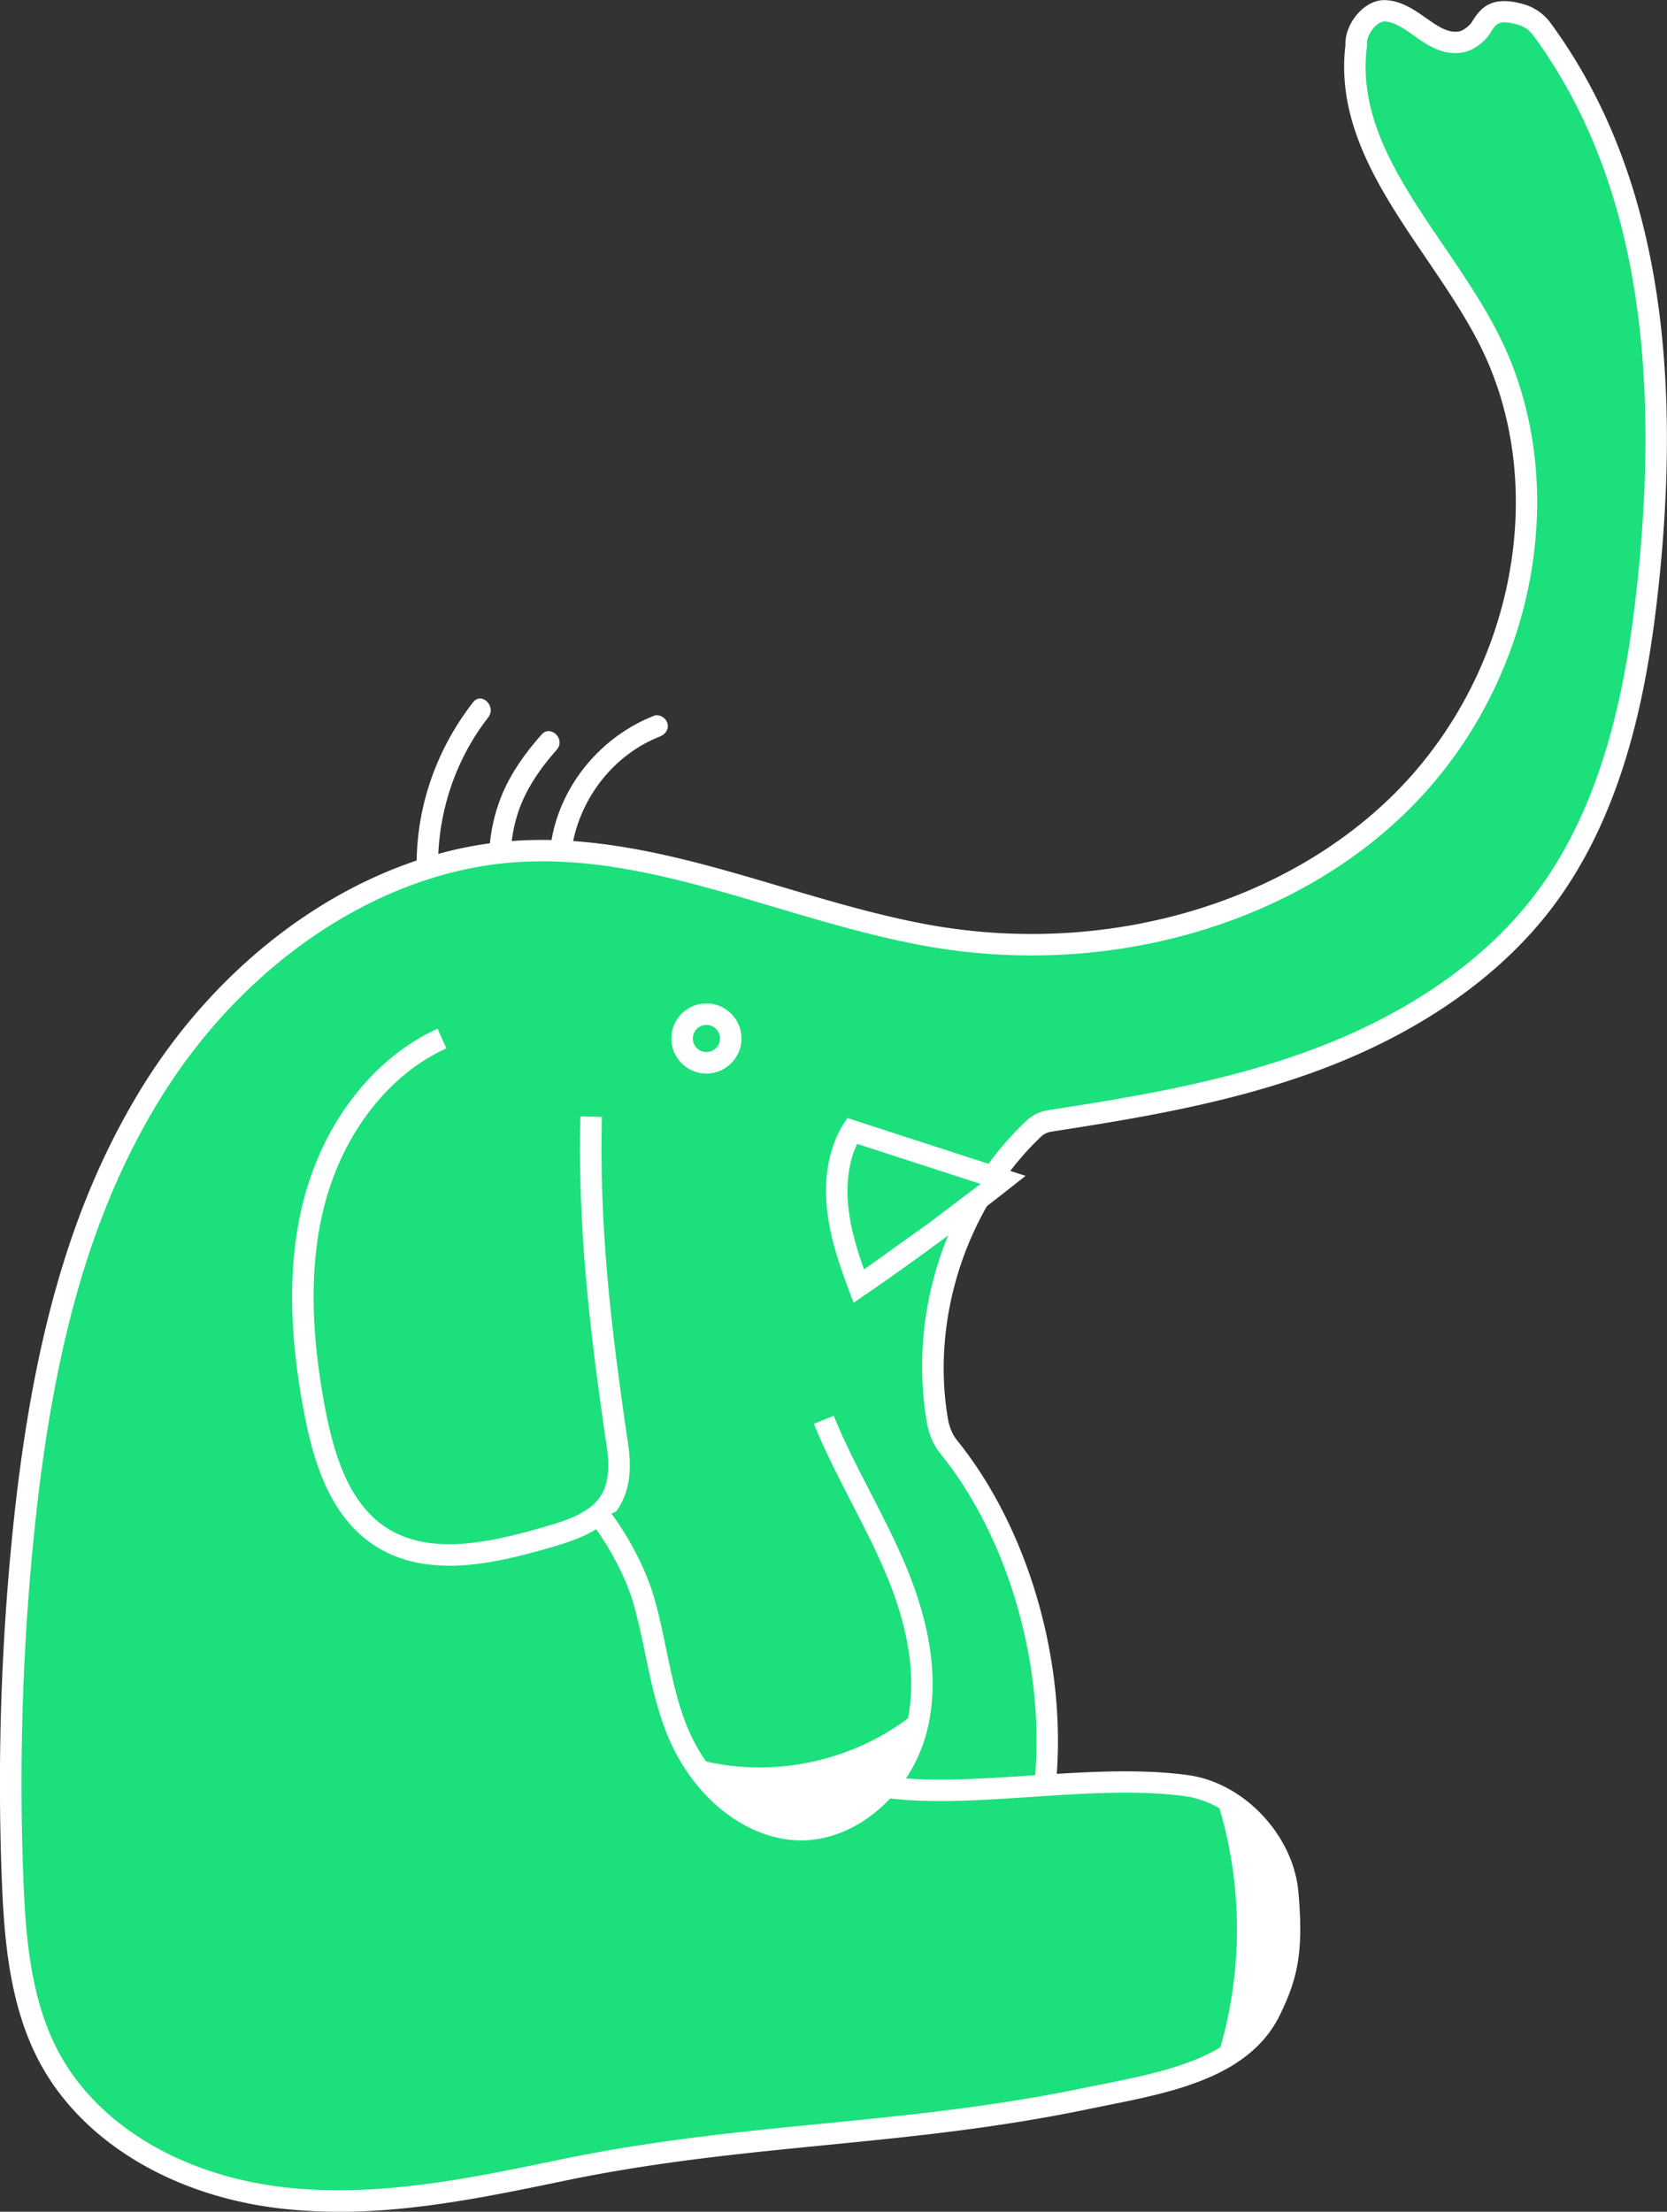 <svg xmlns="http://www.w3.org/2000/svg" viewBox="0 0 179.37 237.96"><rect x="0" y="0" width="179.37" height="237.96" fill="#333333" stroke="none"/><path d="M46 94.41a27.06 27.06 0 0 1 .21-4.93 27.98 27.98 0 0 0-.2 4.94z" fill="#1ce07b"/><path d="M51.65,75.15c-.26,0-.52.12-.74.4-4.2,5.37-6.41,12.09-6.04,18.92.04.74.64,1.11,1.21,1.11s1.13-.37,1.09-1.11c-.33-6.18,1.55-12.4,5.37-17.29.69-.88-.08-2.03-.89-2.03h0Z" fill="#fff"/><path d="M53.76 92.75h-.05a18.71 18.71 0 0 1 .26-2.82c-.14.91-.2 1.86-.21 2.83zm5.29-12.86l-.37.43.37-.43z" fill="#1ce07b"/><path d="M59.03,78.66c-.26,0-.53.11-.76.37-1.68,1.9-3.18,3.96-4.18,6.3-1.01,2.37-1.48,4.88-1.48,7.46,0,.74.58,1.11,1.16,1.11s1.15-.37,1.15-1.11c0-2.22.37-4.42,1.24-6.47.89-2.1,2.24-3.96,3.75-5.66.75-.85-.02-2-.87-2h0Z" fill="#fff"/><path d="M60.78,89.23c.36-1.35.89-2.64,1.58-3.85-.68,1.2-1.21,2.5-1.58,3.85Z" fill="#1ce07b"/><path d="M70.7,76.94c-.1,0-.21.02-.31.06-5.61,2.2-9.93,7.26-11.02,13.23-.11.61.17,1.24.81,1.42.09.02.18.04.28.04.5,0,1.04-.32,1.14-.84.93-5.13,4.52-9.7,9.41-11.61.58-.23.98-.77.81-1.42-.13-.46-.61-.86-1.11-.86h0Z" fill="#fff"/><path d="M112.44 192.07c1.26-12.26-2.55-26.72-10.33-36.36-.65-.81-1.06-1.79-1.24-2.81-1.96-11.32 2.01-23.53 10.34-31.46.49-.46 1.11-.75 1.77-.85 9.36-1.44 18.74-3.04 27.65-6.22 9.8-3.5 19.11-9.09 25.41-17.37 7.5-9.85 10.09-22.54 11.35-34.86 2.09-20.4.71-42.38-11.49-59a4.28 4.28 0 0 0-2.25-1.58c-3-.86-3.61.32-4.3 1.43-.41.66-1.37 1.39-2.15 1.53-3.1.55-5.08-3.14-8.09-3.34-1.69-.12-3.32 2.13-3.18 3.71-1.51 11.88 8.99 21.12 14.32 31.7 8.12 16.12 3.32 37.04-9.5 49.74-12.83 12.69-32.29 17.43-50.09 14.48-15.27-2.54-29.87-10.24-45.31-9.17-16.43 1.14-30.93 12.43-39.44 26.54S4.1 148.91 2.47 165.31a267.22 267.22 0 0 0-1.13 36.78c.25 6.66.82 13.54 4 19.39 4.82 8.89 14.98 13.86 25.03 15.02s20.16-.91 30.07-2.97c19.75-4.11 36.67-3.62 56.41-7.72 7.37-1.53 16.58-2.79 19.85-9.57 1.79-3.72 2.4-6.38 1.85-12.56-.49-5.54-5.34-10.77-10.85-11.53-10.09-1.38-22.78 1.4-32.1.18" fill="#1ce07b"/><path d="M36.44 237.96a55.96 55.96 0 0 1-6.19-.34c-11.66-1.34-21.35-7.18-25.92-15.61C.98 215.83.44 208.5.19 202.11a269.4 269.4 0 0 1 1.13-36.93c2.07-20.76 6.27-35.44 13.6-47.61 9.43-15.65 24.89-26.03 40.35-27.1 9.89-.68 19.52 2.18 28.84 4.94 5.47 1.62 11.12 3.3 16.74 4.24 18.37 3.05 37.18-2.37 49.09-14.16 13.01-12.88 16.92-33.23 9.28-48.39-1.6-3.17-3.72-6.29-5.77-9.31-4.78-7.04-9.72-14.31-8.68-22.94-.06-1.18.52-2.57 1.5-3.57.87-.89 1.9-1.34 2.92-1.26 1.7.12 3.06 1.08 4.27 1.93 1.25.88 2.33 1.64 3.54 1.43.42-.07 1.1-.58 1.37-1l.06-.1c.91-1.46 2.08-2.81 5.54-1.82 1.14.33 2.16 1.04 2.87 2.01 10.53 14.35 14.36 33.91 11.71 59.8-1.12 10.88-3.44 24.74-11.58 35.44-5.8 7.62-14.77 13.77-25.94 17.76-9.03 3.23-18.33 4.81-27.87 6.28-.45.07-.85.26-1.15.55-7.97 7.58-11.89 19.52-10 30.42.15.87.5 1.66 1 2.28 7.49 9.29 11.62 23.22 10.7 35.85 4.85-.3 9.73-.47 14.15.14 5.99.82 11.31 6.46 11.85 12.57.58 6.57-.13 9.37-1.96 13.17-3.23 6.7-11.44 8.34-18.68 9.79l-1.97.4c-9.93 2.07-19.29 2.99-28.33 3.88-8.98.89-18.27 1.8-28.08 3.84-7.9 1.64-16.02 3.33-24.25 3.33zM58.37 92.67c-.97 0-1.95.03-2.93.1-14.71 1.02-29.48 10.97-38.53 25.98-7.15 11.86-11.25 26.24-13.28 46.64-1.21 12.12-1.59 24.44-1.12 36.62.23 6.13.74 13.14 3.86 18.89 4.21 7.77 13.24 13.16 24.15 14.42 9.97 1.15 20-.94 29.7-2.96 9.93-2.07 19.29-2.99 28.33-3.88 8.98-.89 18.27-1.8 28.08-3.84l1.99-.4c6.71-1.34 14.32-2.87 17.05-8.53 1.67-3.47 2.28-5.89 1.74-11.96-.44-5.01-4.96-9.81-9.86-10.49-5.07-.7-10.92-.31-16.58.07-5.59.37-10.87.72-15.51.12l.3-2.29c4.41.58 9.58.23 15.06-.13a10.91 10.91 0 0 0 .57-.04c.97-12.16-2.97-25.62-10.17-34.55-.75-.93-1.26-2.08-1.48-3.34-2.05-11.83 2.04-24.28 10.68-32.5.65-.62 1.47-1.02 2.39-1.16 9.42-1.45 18.6-3.01 27.44-6.17 10.75-3.84 19.35-9.71 24.88-16.98 7.79-10.24 10.04-23.7 11.12-34.28 2.6-25.29-1.09-44.33-11.27-58.2-.41-.56-.99-.97-1.64-1.15-2.06-.59-2.35-.12-2.94.82l-.07.11c-.52.84-1.72 1.84-2.93 2.05-2.16.38-3.82-.79-5.28-1.82-1.05-.74-2.04-1.44-3.1-1.51-.3-.02-.73.19-1.1.57-.53.54-.89 1.35-.84 1.88v.13.13c-.99 7.81 3.51 14.44 8.28 21.46 2.09 3.08 4.26 6.27 5.92 9.57 8.07 16.03 3.99 37.51-9.72 51.08-12.42 12.3-32 17.97-51.09 14.8-5.77-.96-11.49-2.66-17.02-4.3-8.55-2.54-16.68-4.96-25.09-4.96z" fill="#fff"/><path d="M47.56 111.73c-6.96 3.15-11.73 10.05-13.7 17.43s-1.42 15.21.02 22.71c.98 5.08 2.66 10.54 6.98 13.4 5.22 3.45 12.14 1.83 18.15.08 2.65-.77 5.58-1.76 6.85-4.21.87-1.68.87-3.7.59-5.58-1.76-11.92-3.13-23.09-2.84-35.43" fill="#1ce07b"/><path d="M48.32,168.45c-2.87,0-5.64-.59-8.1-2.22-4.84-3.2-6.54-9.24-7.48-14.14-1.75-9.09-1.75-16.69,0-23.23,2.22-8.32,7.58-15.12,14.34-18.18l.95,2.11c-6.14,2.78-11.02,9.01-13.06,16.67-1.65,6.2-1.64,13.46.04,22.2.86,4.46,2.37,9.92,6.48,12.65,4.78,3.16,11.38,1.62,17.19-.06,2.54-.74,5.11-1.62,6.15-3.63.62-1.21.78-2.8.47-4.88-1.96-13.27-3.13-23.86-2.85-35.63l2.31.05c-.27,11.6.88,22.08,2.83,35.24.38,2.57.15,4.62-.71,6.28-1.46,2.82-4.67,3.96-7.56,4.79-3.54,1.03-7.35,1.99-11.01,1.99Z" fill="#fff"/><path d="M64.68 163.33c1.2 1.47 3.5 5.16 4.54 8.7 1.54 5.24 1.9 10.87 4.36 15.74 2.47 4.87 7.18 9.09 12.64 9.08 5.91 0 10.95-5.11 12.41-10.84 1.47-5.73.03-11.83-2.28-17.27s-5.47-10.5-7.69-15.98" fill="#1ce07b"/><path d="M86.21,198.01c-5.31,0-10.67-3.81-13.66-9.72-1.65-3.27-2.4-6.84-3.11-10.3-.39-1.87-.79-3.8-1.33-5.63-.94-3.2-3.1-6.78-4.33-8.3l1.8-1.46c1.26,1.55,3.66,5.4,4.75,9.1.56,1.92.98,3.9,1.37,5.82.72,3.46,1.4,6.74,2.91,9.73,1.97,3.9,6.19,8.45,11.6,8.45h0c5.68,0,10.06-5.14,11.29-9.97,1.19-4.67.45-10.23-2.23-16.54-1.08-2.55-2.38-5.07-3.64-7.51-1.41-2.74-2.87-5.57-4.06-8.49l2.14-.87c1.14,2.83,2.58,5.61,3.97,8.3,1.28,2.48,2.6,5.04,3.71,7.67,2.87,6.78,3.66,12.84,2.34,18.01-1.71,6.67-7.52,11.71-13.53,11.71h-.01Z" fill="#fff"/><path d="M92.4 138.38c-.95-2.53-1.9-5.29-2.24-8.12-.4-3.3.13-6.31 1.5-8.59l16.28 5.28-7.32 5.58c-2.69 1.99-5.45 3.95-8.22 5.85z" fill="#1ce07b"/><path d="M92.22 123.07l13.29 4.31-5.58 4.22-6.96 4.98c-.74-2.07-1.4-4.26-1.66-6.46-.32-2.66 0-5.1.91-7.05m-1.04-2.77c-2.08 2.87-2.59 6.6-2.16 10.1.41 3.37 1.61 6.59 2.83 9.76 3.2-2.17 6.35-4.41 9.46-6.71 3.06-2.26 6.07-4.57 9.04-6.94l-19.17-6.22h0z" fill="#fff"/><path d="M76.01,114.34c-1.44,0-2.62-1.17-2.62-2.61s1.17-2.62,2.62-2.62,2.61,1.17,2.61,2.62-1.17,2.61-2.61,2.61Z" fill="#1ce07b"/><g fill="#fff"><path d="M76.01 110.27a1.46 1.46 0 0 1 1.46 1.46c0 .81-.65 1.46-1.46 1.46s-1.46-.65-1.46-1.46.65-1.46 1.46-1.46m0-2.31c-2.08 0-3.77 1.69-3.77 3.77s1.69 3.77 3.77 3.77 3.77-1.69 3.77-3.77-1.69-3.77-3.77-3.77h0zm10.56 87.3c-3.6 0-7.03-1.66-9.2-4.29a27.26 27.26 0 0 0 4.35.35c5.64 0 11.26-1.76 15.8-4.89l-.19.66c-1.21 3.78-4.36 6.85-8.02 7.83a10.85 10.85 0 0 1-2.75.35z"/><path d="M95.04 189.25c-1.42 2.21-3.6 3.9-6.03 4.54-.78.21-1.61.31-2.45.31-2.02 0-4.02-.61-5.71-1.65l.85.01c4.64 0 9.26-1.14 13.33-3.23m3.98-5.42c-4.74 4.12-11.03 6.35-17.3 6.35-2.29 0-4.58-.3-6.78-.91 2.05 4.39 6.85 7.17 11.64 7.17 1.02 0 2.05-.13 3.04-.39 4.15-1.1 7.52-4.53 8.82-8.59.38-1.17.58-2.39.58-3.62h0zm33.85 35.12a46.9 46.9 0 0 0-.15-23.3c2.25 1.58 3.86 4.03 4.48 6.91.56 2.63.37 5.54-.6 9.45-.41 1.64-.92 3.37-1.9 4.89a8.54 8.54 0 0 1-1.83 2.04z"/><path d="M134.72 199.41c.62 1.01 1.08 2.14 1.34 3.36.52 2.45.34 5.2-.59 8.93l-.38 1.39a47.98 47.98 0 0 0-.38-13.69m-3.87-6.06a46.01 46.01 0 0 1 .18 27.91 8.53 8.53 0 0 0 1.94-.95 9.43 9.43 0 0 0 2.71-2.78c1.04-1.62 1.6-3.43 2.05-5.24.81-3.28 1.3-6.67.6-9.97-.79-3.74-3.3-7.37-7.48-8.96h0z"/></g></svg>
